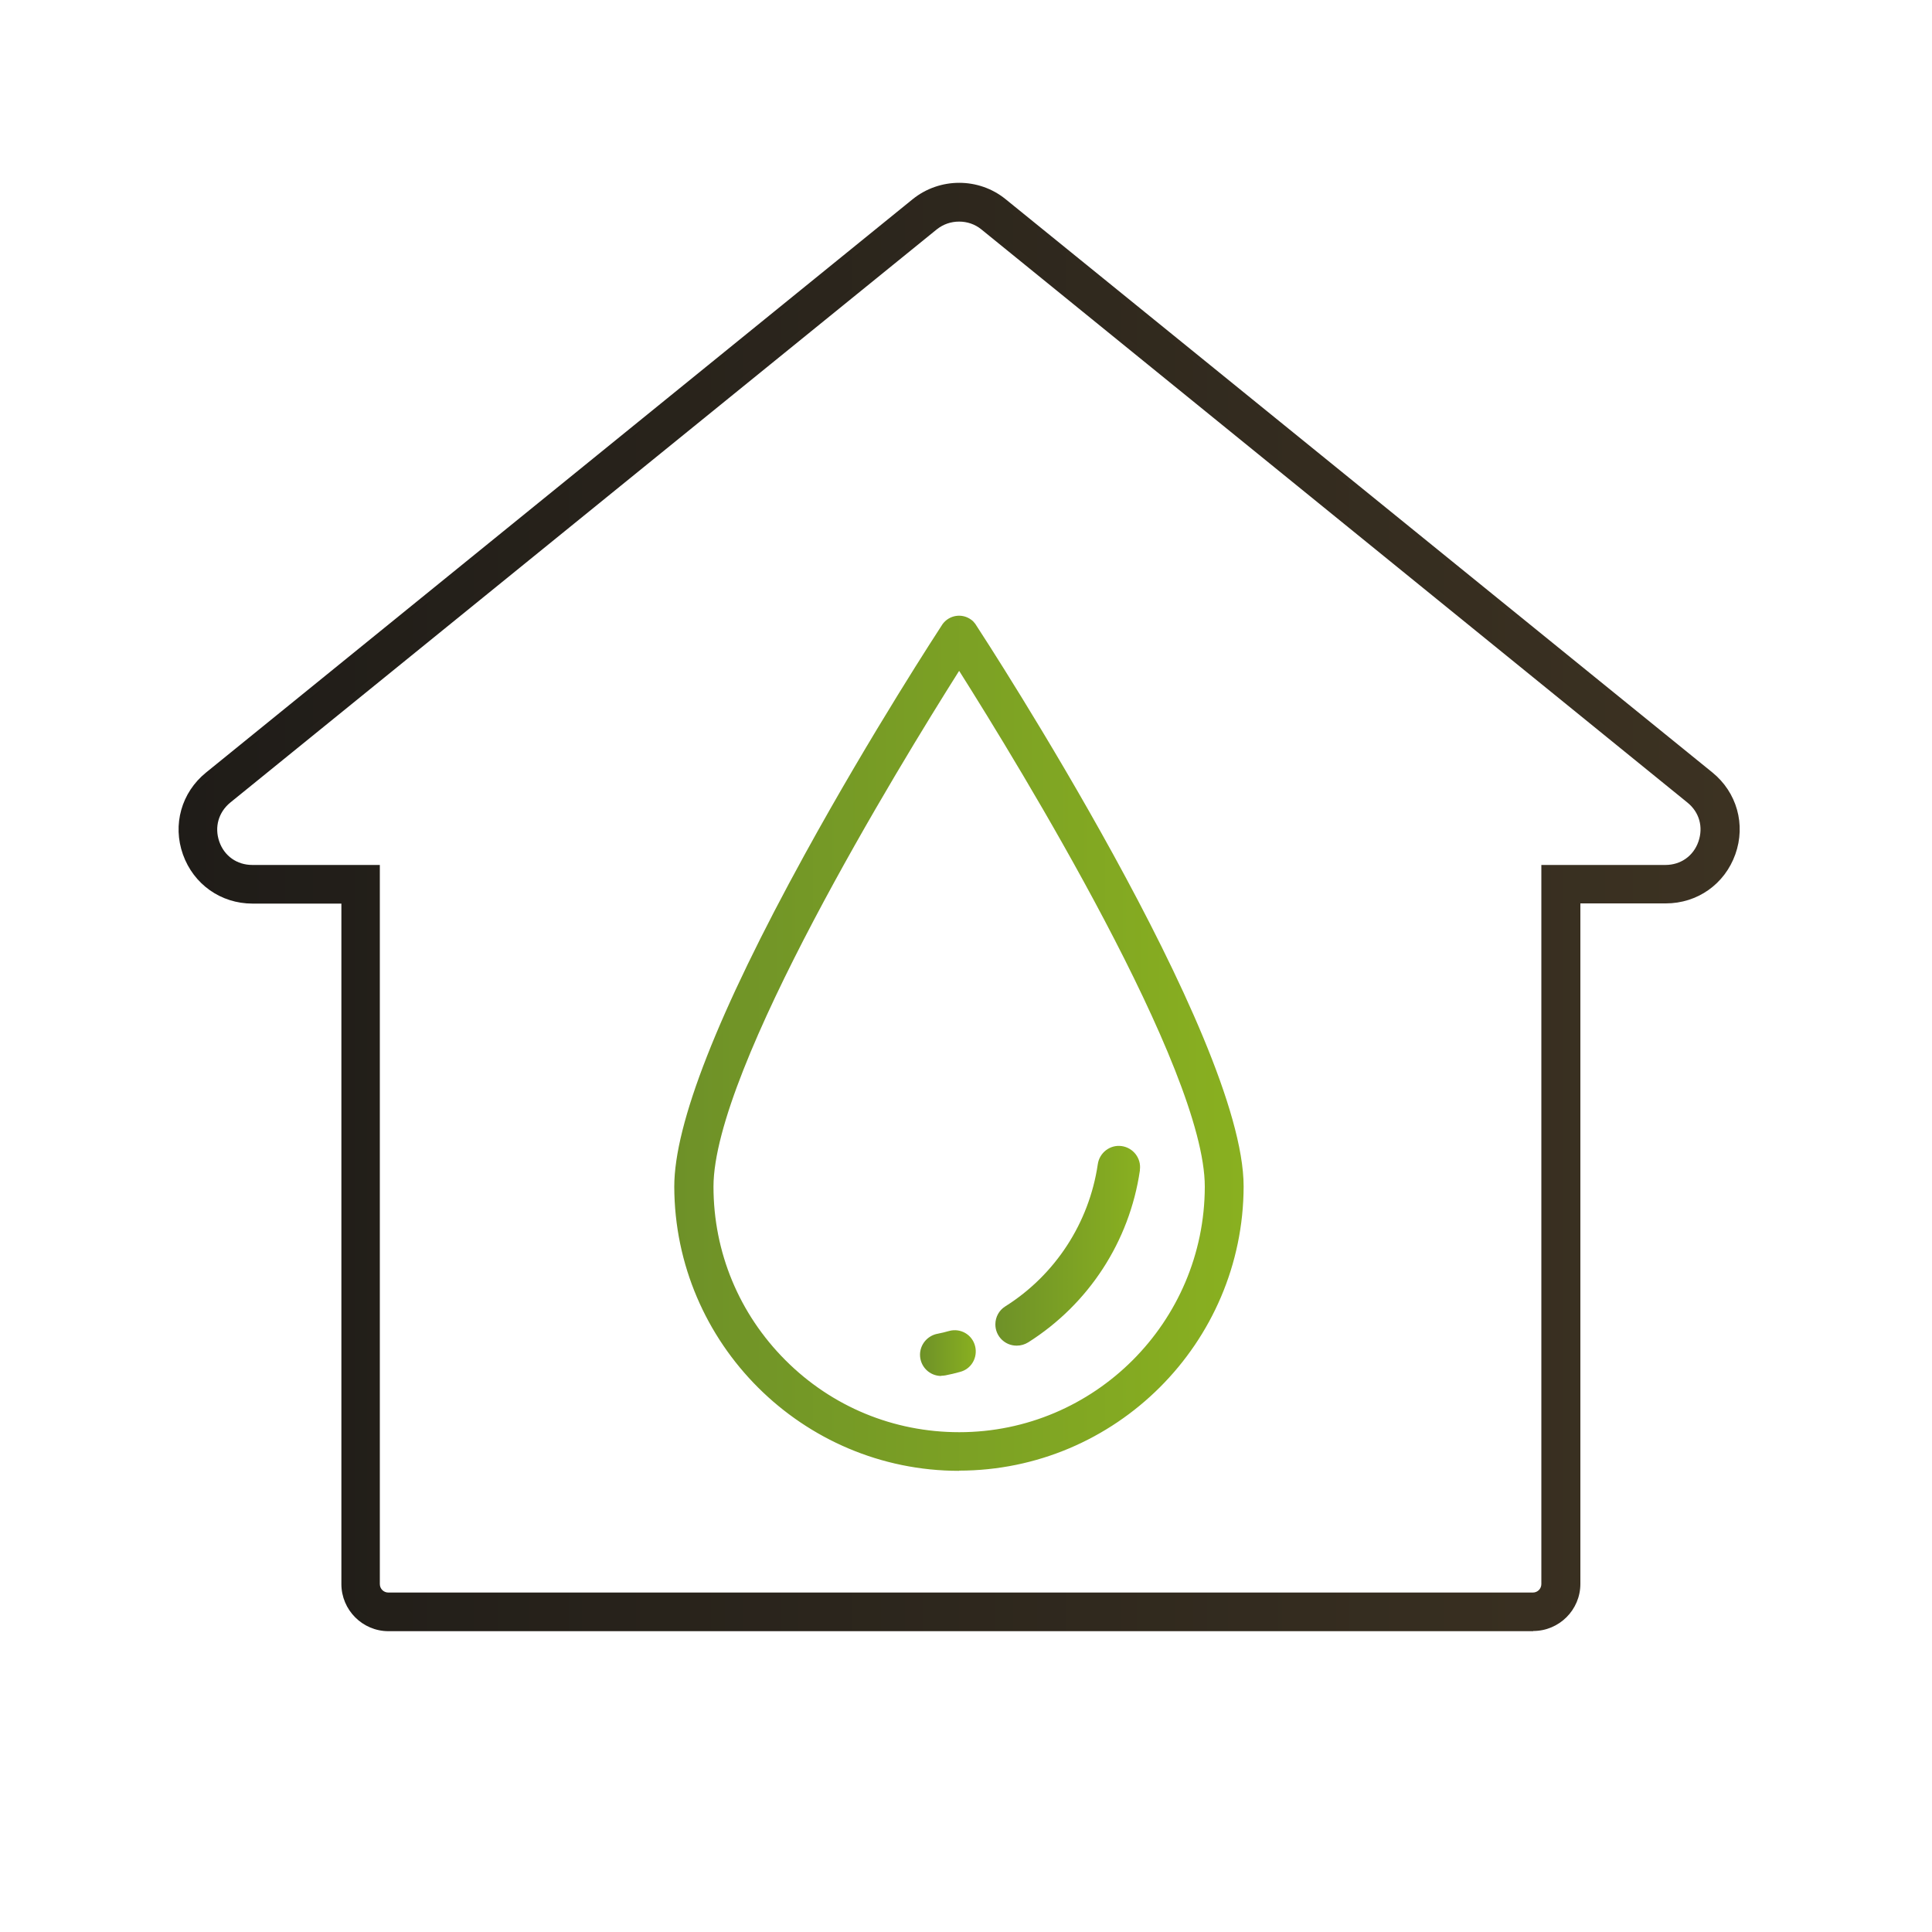 <?xml version="1.0" encoding="UTF-8"?>
<svg id="Calque_1" data-name="Calque 1" xmlns="http://www.w3.org/2000/svg" xmlns:xlink="http://www.w3.org/1999/xlink" viewBox="0 0 100 100">
  <defs>
    <linearGradient id="linear-gradient" x1="9.24" y1="46.95" x2="90.04" y2="46.95" gradientUnits="userSpaceOnUse">
      <stop offset="0" stop-color="#1f1c18"/>
      <stop offset="1" stop-color="#3c3222"/>
    </linearGradient>
    <linearGradient id="linear-gradient-2" x1="35.03" y1="54" x2="64.25" y2="54" gradientUnits="userSpaceOnUse">
      <stop offset="0" stop-color="#6e9128"/>
      <stop offset="1" stop-color="#89b020"/>
    </linearGradient>
    <linearGradient id="linear-gradient-3" x1="34.91" y1="54" x2="64.38" y2="54" xlink:href="#linear-gradient-2"/>
    <linearGradient id="linear-gradient-4" x1="47.62" y1="70.04" x2="50.51" y2="70.04" xlink:href="#linear-gradient-2"/>
    <linearGradient id="linear-gradient-5" x1="51.52" y1="64.49" x2="59" y2="64.49" xlink:href="#linear-gradient-2"/>
  </defs>
  <path d="m79.36,84.43H20.11c-1.35,0-2.44-1.1-2.44-2.44v-35.22h-4.6c-1.64,0-3.05-1-3.6-2.54-.55-1.54-.08-3.21,1.19-4.24L47.24,10.31c1.4-1.13,3.42-1.13,4.81,0l36.58,29.67c1.27,1.03,1.74,2.7,1.19,4.24s-1.96,2.54-3.6,2.54h-4.42v35.22c0,1.35-1.1,2.44-2.44,2.44ZM49.64,11.47c-.41,0-.81.13-1.15.4L11.92,41.54c-.61.5-.83,1.27-.57,2.02.26.75.92,1.21,1.71,1.21h6.6v37.22c0,.25.2.44.44.44h59.24c.25,0,.44-.2.44-.44v-37.22h6.42c.79,0,1.45-.46,1.71-1.21.26-.75.05-1.52-.57-2.02L50.79,11.87c-.33-.27-.74-.4-1.14-.4Z" style="fill: url(#linear-gradient);"/>
  <g>
    <path d="m49.64,76.01c-8.06,0-14.59-6.53-14.61-14.59,0-7.75,13.3-28.18,13.87-29.05.3-.41.88-.5,1.29-.2.07.06.14.12.2.2.57.87,13.87,21.3,13.87,29.05-.02,8.06-6.55,14.58-14.61,14.59h0Zm0-41.51c-2.84,4.48-12.84,20.69-12.84,26.92,0,7.09,5.75,12.83,12.84,12.83,7.09,0,12.83-5.75,12.83-12.83,0-6.23-10-22.44-12.84-26.92h0Z" style="fill: url(#linear-gradient-2);"/>
    <path d="m49.64,76.13h0c-8.11,0-14.72-6.6-14.74-14.71,0-3.25,2.27-9.03,6.74-17.17,3.48-6.34,7-11.72,7.15-11.95.35-.47,1-.57,1.47-.23.09.06.16.14.22.22.57.87,13.89,21.34,13.89,29.12-.02,8.11-6.63,14.71-14.74,14.71Zm0-44.01c-.24,0-.49.11-.64.32-.13.21-13.84,21.2-13.84,28.97.02,7.97,6.52,14.46,14.49,14.46,7.97,0,14.47-6.49,14.49-14.46,0-7.71-13.28-28.12-13.85-28.98-.04-.06-.1-.12-.17-.16-.14-.1-.31-.15-.47-.15Zm0,42.25c-3.46,0-6.71-1.35-9.16-3.79-2.45-2.45-3.8-5.7-3.8-9.16,0-6.22,9.84-22.23,12.86-26.99l.11-.17.11.17c3.02,4.76,12.86,20.75,12.86,26.99,0,7.14-5.82,12.96-12.96,12.96h0Zm0-39.64c-3.12,4.94-12.71,20.6-12.71,26.69,0,3.4,1.33,6.59,3.73,8.99,2.4,2.4,5.59,3.72,8.99,3.72h0c7,0,12.7-5.7,12.71-12.71,0-6.09-9.59-21.75-12.71-26.69Z" style="fill: url(#linear-gradient-3);"/>
  </g>
  <path d="m48.72,71.22c-.61,0-1.1-.49-1.1-1.1,0-.52.37-.97.88-1.08.21-.04.42-.09.63-.15.59-.16,1.19.19,1.34.78s-.19,1.19-.78,1.34c-.25.07-.5.13-.76.18-.07.01-.15.02-.22.02h0Z" style="fill: url(#linear-gradient-4);"/>
  <path d="m52.62,69.65c-.61,0-1.1-.49-1.1-1.1,0-.38.19-.73.51-.93,2.59-1.63,4.34-4.32,4.79-7.35.08-.6.63-1.03,1.23-.95.6.08,1.03.63.95,1.23,0,.01,0,.02,0,.04-.54,3.67-2.65,6.91-5.78,8.89-.18.11-.38.17-.59.17h0Z" style="fill: url(#linear-gradient-5);"/>
</svg>